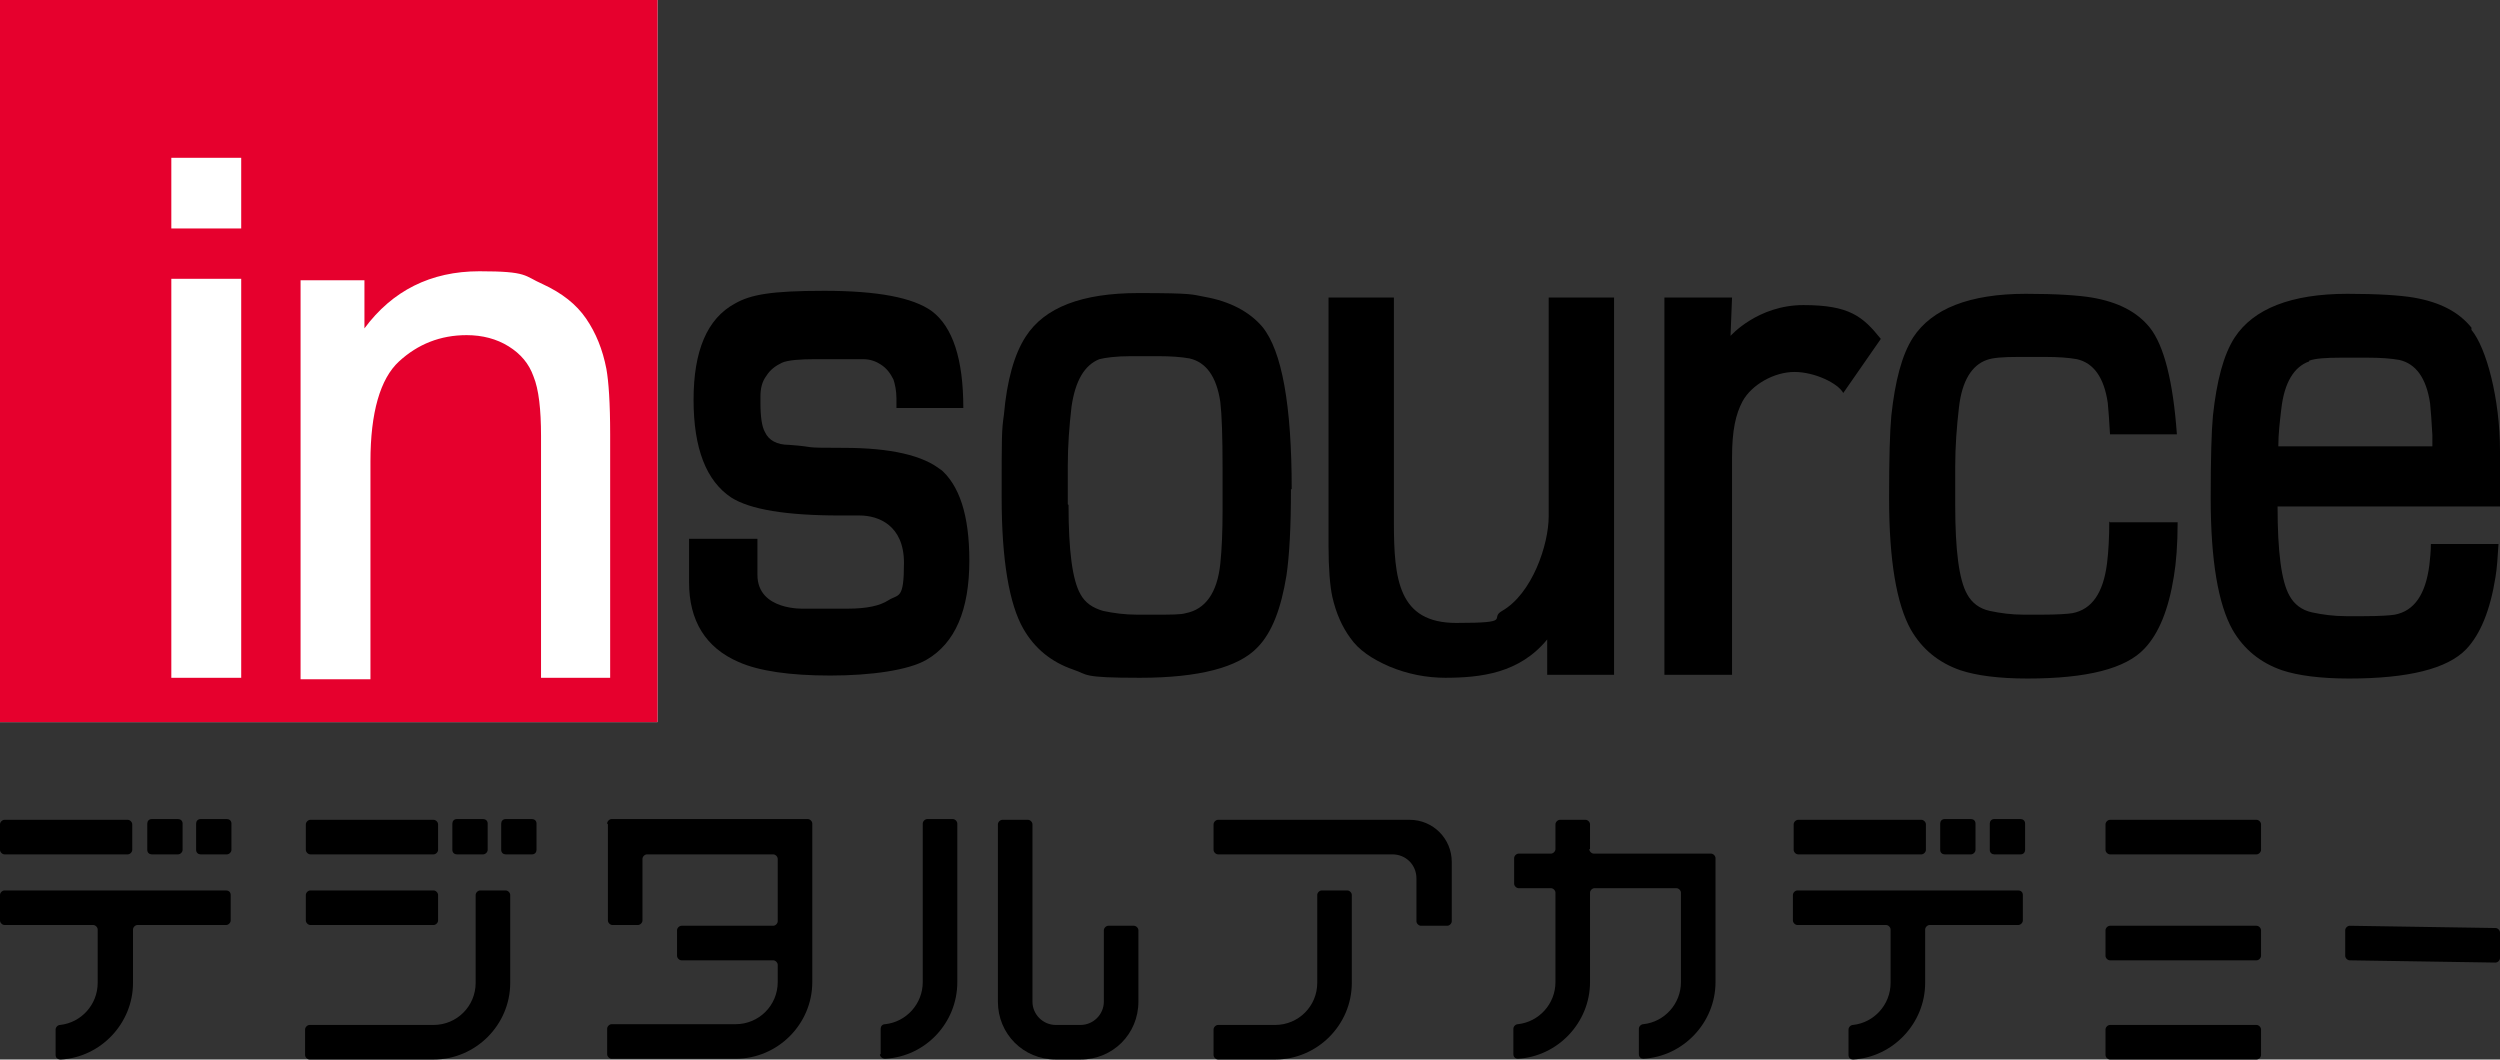 <?xml version="1.0" encoding="UTF-8"?>
<svg id="_レイヤー_1" data-name="レイヤー_1" xmlns="http://www.w3.org/2000/svg" version="1.1" viewBox="0 0 332.7 141">
  <rect x="0" y="0" width="332.7" height="141" fill="#333333" stroke="none"/>
  <!-- Generator: Adobe Illustrator 29.4.0, SVG Export Plug-In . SVG Version: 2.1.0 Build 152)  -->
  <defs>
    <style>
      .st0 {
        fill: #fff;
      }

      .st1 {
        fill: #e6002d;
      }
    </style>
  </defs>
  <g>
    <rect class="st0" width="87.5" height="96.1"/>
    <path d="M192.4,90.2c-2.6,0-5.1-.5-7.5-1.5-2.3-1-4.1-2.2-5.2-3.8-1.1-1.5-1.9-3.3-2.4-5.5-.3-1.4-.5-3.7-.5-6.8v-33h8.7v29.9c0,7.6.6,13.4,8.3,13.4s4.3-.6,6.1-1.6c4-2.3,6.2-8.8,6.2-12.6v-29.1h8.7v50.2h-8.9v-4.7c-3.7,4.5-8.8,5.1-13.7,5.1Z"/>
    <path d="M171.8,65.1c0,5-.2,8.8-.6,11.5-.7,4.3-1.9,7.6-3.9,9.6-2.5,2.6-7.7,4-15.6,4s-6.8-.4-8.9-1.1c-2.9-1-5.1-2.8-6.6-5.4-1.9-3.3-2.9-9.2-2.9-17.5s0-8.9.3-11c.4-4.6,1.4-8.1,2.9-10.4,2.5-3.9,7.5-5.8,15-5.8s7.1.2,8.8.5c3.4.6,6,2,7.7,4,2.6,3.2,3.9,10.4,3.9,21.6ZM142.2,67.2c0,6,.5,10,1.6,11.9.6,1.1,1.6,1.8,3,2.2,1.4.3,2.9.5,4.5.5h2.4c2.1,0,3.5,0,4.1-.2,2.6-.5,4.2-2.7,4.6-6.6.2-1.9.3-4.3.3-7.1v-5.5c0-4.3-.1-7.2-.3-8.9-.5-3.4-1.9-5.3-4.1-5.8-1.1-.2-2.5-.3-4.2-.3h-3.6c-2,0-3.4.2-4.2.4-2,.8-3.2,2.9-3.7,6.3-.3,2.6-.5,5.2-.5,7.9v5.1h0Z"/>
    <path d="M245.3,52.3c-.7-1.3-3.8-2.8-6.5-2.8s-5.7,1.7-6.9,3.9c-.9,1.7-1.4,3.8-1.4,7.5v28.9h-9v-50.2h9l-.2,5.1s3.6-4.1,9.7-4.1,7.9,1.5,10.3,4.5l-5,7.2Z"/>
    <path class="st1" d="M0,0v96.1h87.5V0H0ZM32.1,90.2h-9.3v-53.1h9.3v53.1ZM32.1,30.4h-9.3v-9.4h9.3v9.4ZM81.3,90.2h-9.3v-32.2c0-3.5-.3-6.2-1-7.9-.6-1.7-1.7-3-3.3-4-1.6-1-3.5-1.5-5.6-1.5-3.5,0-6.5,1.2-9,3.5-2.5,2.3-3.8,6.8-3.8,13.3v29h-9.3v-53.1h8.5v6.4c3.7-5,8.8-7.6,15.3-7.6s5.9.6,8.4,1.7c2.6,1.2,4.5,2.7,5.8,4.6,1.3,1.9,2.2,4.1,2.7,6.7.3,1.7.5,4.5.5,8.7v32.5h0Z"/>
    <path d="M125.3,62.6c-2.4-2-6.8-3-13-3s-3.2-.1-7.3-.4c-1.6,0-2.7-.6-3.2-1.7-.4-.7-.6-2-.6-3.9v-.8h0c0-1.1.2-2,.8-2.8.5-.8,1.2-1.3,2-1.7s2.7-.5,4.4-.5h4.9c.6,0,1.1,0,1.6,0,.9,0,1.7.3,2.3.7.8.5,1.3,1.2,1.7,2,.2.6.4,1.5.4,2.5v1.3h8.9c0-6.5-1.4-10.8-4.2-12.9-2.5-1.8-7.2-2.7-14.3-2.7s-9.8.5-11.9,1.7c-3.7,2-5.5,6.3-5.5,12.8s1.7,10.8,5,13c2.5,1.6,7.3,2.4,14.5,2.4h2.6c2.5,0,5.9,1.3,5.9,6.3s-.7,4.1-2.1,5c-1.1.7-2.8,1.1-5.4,1.1h-5.8s-6.2.3-6.2-4.5v-4.8h-9.1v5.8c0,5.1,2.2,8.7,6.6,10.6,2.7,1.2,6.8,1.8,12.2,1.8s10.4-.7,12.8-2.1c3.8-2.2,5.7-6.6,5.7-13.2,0-6-1.3-10.1-4-12.3Z"/>
    <path d="M280.7,69.4c0,2.1-.1,4-.3,5.6-.5,3.9-2,6.1-4.6,6.6-.6.1-2,.2-4.1.2h-2.4c-1.6,0-3.1-.2-4.5-.5-1.4-.3-2.4-1.1-3-2.2-1.1-1.9-1.6-5.9-1.6-11.9v-5.1c0-2.7.2-5.3.5-7.9.4-3.5,1.7-5.6,3.7-6.3.8-.3,2.2-.4,4.2-.4h3.6c1.7,0,3.1.1,4.2.3,2.2.5,3.6,2.4,4.1,5.8.1,1,.2,2.4.3,4.2h8.9c-.5-7-1.7-11.8-3.6-14.2-1.7-2.1-4.2-3.4-7.7-4-1.8-.3-4.7-.5-8.8-.5-7.5,0-12.5,2-15,5.8-1.5,2.3-2.4,5.8-2.9,10.4-.2,2.1-.3,5.7-.3,11,0,8.3,1,14.1,2.9,17.5,1.5,2.6,3.7,4.4,6.6,5.4,2.1.7,5.1,1.1,8.9,1.1,7.9,0,13.1-1.3,15.6-4,1.9-2,3.2-5.2,3.9-9.6.3-1.8.5-4.2.5-7.2h-9Z"/>
    <path d="M328.9,43.6c-1.7-2.1-4.2-3.4-7.7-4-1.8-.3-4.7-.5-8.8-.5-7.5,0-12.5,2-15,5.8-1.5,2.3-2.4,5.8-2.9,10.4-.2,2.1-.3,5.7-.3,11,0,8.3,1,14.1,2.9,17.5,1.5,2.6,3.7,4.4,6.6,5.4,2.1.7,5.1,1.1,8.9,1.1,7.9,0,13.1-1.3,15.6-3.9,1.9-2,3.2-5.2,3.9-9.6.2-1.2.3-2.7.4-4.4h-9c0,1-.1,1.9-.2,2.8-.5,3.9-2,6.1-4.6,6.6-.6.1-2,.2-4.1.2h-2.4c-1.6,0-3.1-.2-4.5-.5-1.4-.3-2.4-1.1-3-2.2-1.1-1.9-1.6-5.9-1.6-11.9h0c0,0,29.6,0,29.6,0v-7.4c0-6.9-1.8-13.7-3.8-16.1ZM307.3,48c.8-.3,2.2-.4,4.2-.4h3.6c1.7,0,3.1.1,4.2.3,2.2.5,3.6,2.4,4.1,5.8.1,1,.2,2.4.3,4.2v1.5h-20.5c0-1.7.2-3.3.4-5,.4-3.5,1.7-5.6,3.7-6.3Z"/>
  </g>
  <path d="M211.6,113v-3.3c0-.3-.3-.6-.6-.6h-3.4c-.3,0-.6.3-.6.6v3.3c0,.3-.3.6-.6.6h-4.3c-.3,0-.6.3-.6.6v3.4c0,.3.3.6.6.6h4.3c.3,0,.6.3.6.6v11.9c0,2.9-2.2,5.3-5,5.6-.3,0-.6.3-.6.6v3.4c0,.4.3.6.6.6,5.3-.3,9.6-4.8,9.6-10.2v-11.9c0-.3.3-.6.6-.6h10.9c.3,0,.6.3.6.6v11.9c0,2.9-2.2,5.3-5,5.6-.3,0-.6.3-.6.6v3.4c0,.4.3.6.6.6,5.3-.3,9.6-4.8,9.6-10.2v-16.5c0-.3-.3-.6-.6-.6h-15.6c-.3,0-.6-.3-.6-.6Z"/>
  <g>
    <path d="M17.1,113.7H.6c-.3,0-.6-.3-.6-.6v-3.4c0-.3.3-.6.6-.6h16.4c.3,0,.6.3.6.6v3.4c0,.3-.3.6-.6.6Z"/>
    <path d="M30.2,118.5H.6c-.3,0-.6.3-.6.6v3.4c0,.3.3.6.6.6h11.8c.3,0,.6.3.6.6v7.1c0,2.9-2.2,5.3-5,5.6-.3,0-.6.3-.6.6v3.4c0,.4.3.6.7.6,5.3-.3,9.6-4.8,9.6-10.2v-7.1c0-.3.3-.6.6-.6h11.8c.3,0,.6-.3.6-.6v-3.4c0-.4-.3-.6-.6-.6Z"/>
    <path d="M30.2,113.7h-3.5c-.3,0-.6-.2-.6-.6v-3.5c0-.3.2-.6.6-.6h3.5c.3,0,.6.2.6.6v3.5c0,.3-.3.6-.6.6Z"/>
    <path d="M23.7,113.7h-3.5c-.3,0-.6-.2-.6-.6v-3.5c0-.3.2-.6.6-.6h3.5c.3,0,.6.2.6.6v3.5c0,.3-.3.6-.6.6Z"/>
  </g>
  <g>
    <path d="M255.7,113.7h-16.4c-.3,0-.6-.3-.6-.6v-3.4c0-.3.3-.6.6-.6h16.4c.3,0,.6.3.6.6v3.4c0,.3-.3.6-.6.6Z"/>
    <path d="M268.8,118.5h-29.6c-.3,0-.6.3-.6.6v3.4c0,.3.3.6.6.6h11.8c.3,0,.6.3.6.6v7.1c0,2.9-2.2,5.3-5,5.6-.3,0-.6.3-.6.6v3.4c0,.4.3.6.6.6,5.3-.3,9.6-4.8,9.6-10.2v-7.1c0-.3.3-.6.6-.6h11.8c.3,0,.6-.3.6-.6v-3.4c0-.4-.3-.6-.6-.6Z"/>
    <path d="M268.9,113.7h-3.5c-.3,0-.6-.2-.6-.6v-3.5c0-.3.2-.6.6-.6h3.5c.3,0,.6.2.6.6v3.5c0,.3-.2.6-.6.6Z"/>
    <path d="M262.3,113.7h-3.5c-.3,0-.6-.2-.6-.6v-3.5c0-.3.2-.6.6-.6h3.5c.3,0,.6.2.6.6v3.5c0,.3-.3.6-.6.6Z"/>
  </g>
  <g>
    <path d="M300.3,113.7h-19.5c-.3,0-.6-.3-.6-.6v-3.4c0-.3.3-.6.6-.6h19.5c.3,0,.6.3.6.6v3.4c0,.3-.3.6-.6.6Z"/>
    <path d="M300.3,141h-19.5c-.3,0-.6-.3-.6-.6v-3.4c0-.3.3-.6.6-.6h19.5c.3,0,.6.3.6.6v3.4c0,.3-.3.6-.6.6Z"/>
    <path d="M300.3,127.8h-19.5c-.3,0-.6-.3-.6-.6v-3.4c0-.3.3-.6.6-.6h19.5c.3,0,.6.3.6.6v3.4c0,.3-.3.6-.6.6Z"/>
  </g>
  <path d="M332.1,128.1l-19.4-.3c-.3,0-.6-.3-.6-.6v-3.4c0-.3.3-.6.6-.6l19.4.3c.3,0,.6.3.6.6v3.4c0,.3-.3.6-.6.6Z"/>
  <g>
    <path d="M57.7,113.7h-16.4c-.3,0-.6-.3-.6-.6v-3.4c0-.3.3-.6.6-.6h16.4c.3,0,.6.3.6.6v3.4c0,.3-.3.6-.6.6Z"/>
    <path d="M57.7,123.1h-16.4c-.3,0-.6-.3-.6-.6v-3.4c0-.3.3-.6.6-.6h16.4c.3,0,.6.3.6.6v3.4c0,.3-.3.6-.6.6Z"/>
    <path d="M70.8,113.7h-3.5c-.3,0-.6-.2-.6-.6v-3.5c0-.3.2-.6.6-.6h3.5c.3,0,.6.2.6.6v3.5c0,.3-.2.6-.6.6Z"/>
    <path d="M64.3,113.7h-3.5c-.3,0-.6-.2-.6-.6v-3.5c0-.3.2-.6.6-.6h3.5c.3,0,.6.2.6.6v3.5c0,.3-.3.6-.6.6Z"/>
    <path d="M57.7,141h-16.5c-.3,0-.6-.3-.6-.6v-3.4c0-.3.3-.6.6-.6h16.5c3.1,0,5.6-2.5,5.6-5.6v-11.7c0-.3.3-.6.6-.6h3.4c.3,0,.6.3.6.6v11.7c0,5.6-4.6,10.2-10.2,10.2Z"/>
  </g>
  <g>
    <path d="M192.5,123.2h-3.4c-.3,0-.6-.3-.6-.6v-5.7c0-1.8-1.4-3.2-3.2-3.2h-23.2c-.3,0-.6-.3-.6-.6v-3.4c0-.3.3-.6.6-.6h25.5c3.1,0,5.6,2.5,5.6,5.6v7.9c0,.3-.3.6-.6.6Z"/>
    <path d="M169.7,141h-7.6c-.3,0-.6-.3-.6-.6v-3.4c0-.3.3-.6.6-.6h7.6c3.1,0,5.6-2.5,5.6-5.6v-11.7c0-.3.3-.6.6-.6h3.4c.3,0,.6.3.6.6v11.7c0,5.6-4.6,10.2-10.2,10.2Z"/>
  </g>
  <g>
    <path d="M117.2,140.3v-3.4c0-.3.2-.6.6-.6,2.8-.3,5-2.7,5-5.6v-21.1c0-.3.3-.6.6-.6h3.4c.3,0,.6.3.6.6v21.1c0,5.4-4.2,9.9-9.6,10.2-.4,0-.7-.3-.7-.6Z"/>
    <path d="M143.8,141h-3.3c-4.3,0-7.7-3.4-7.7-7.7v-23.6c0-.3.3-.6.6-.6h3.4c.3,0,.6.3.6.6v23.6c0,1.7,1.4,3.1,3.1,3.1h3.3c1.7,0,3.1-1.4,3.1-3.1v-9.5c0-.3.3-.6.6-.6h3.4c.3,0,.6.3.6.6v9.5c0,4.3-3.4,7.7-7.7,7.7Z"/>
  </g>
  <path d="M80.9,109.7v12.8c0,.3.3.6.6.6h3.4c.3,0,.6-.3.6-.6v-8.2c0-.3.3-.6.6-.6h16.8c.3,0,.6.3.6.6v8.3c0,.3-.3.6-.6.6h-12.2c-.3,0-.6.3-.6.6v3.4c0,.3.3.6.6.6h12.2c.3,0,.6.3.6.6v2.3c0,3.1-2.5,5.6-5.6,5.6h-16.5c-.3,0-.6.3-.6.6v3.4c0,.3.3.6.6.6h16.5c5.6,0,10.2-4.6,10.2-10.2v-21.1c0-.3-.3-.6-.6-.6h-26.1c-.3,0-.6.3-.6.6Z"/>
</svg>